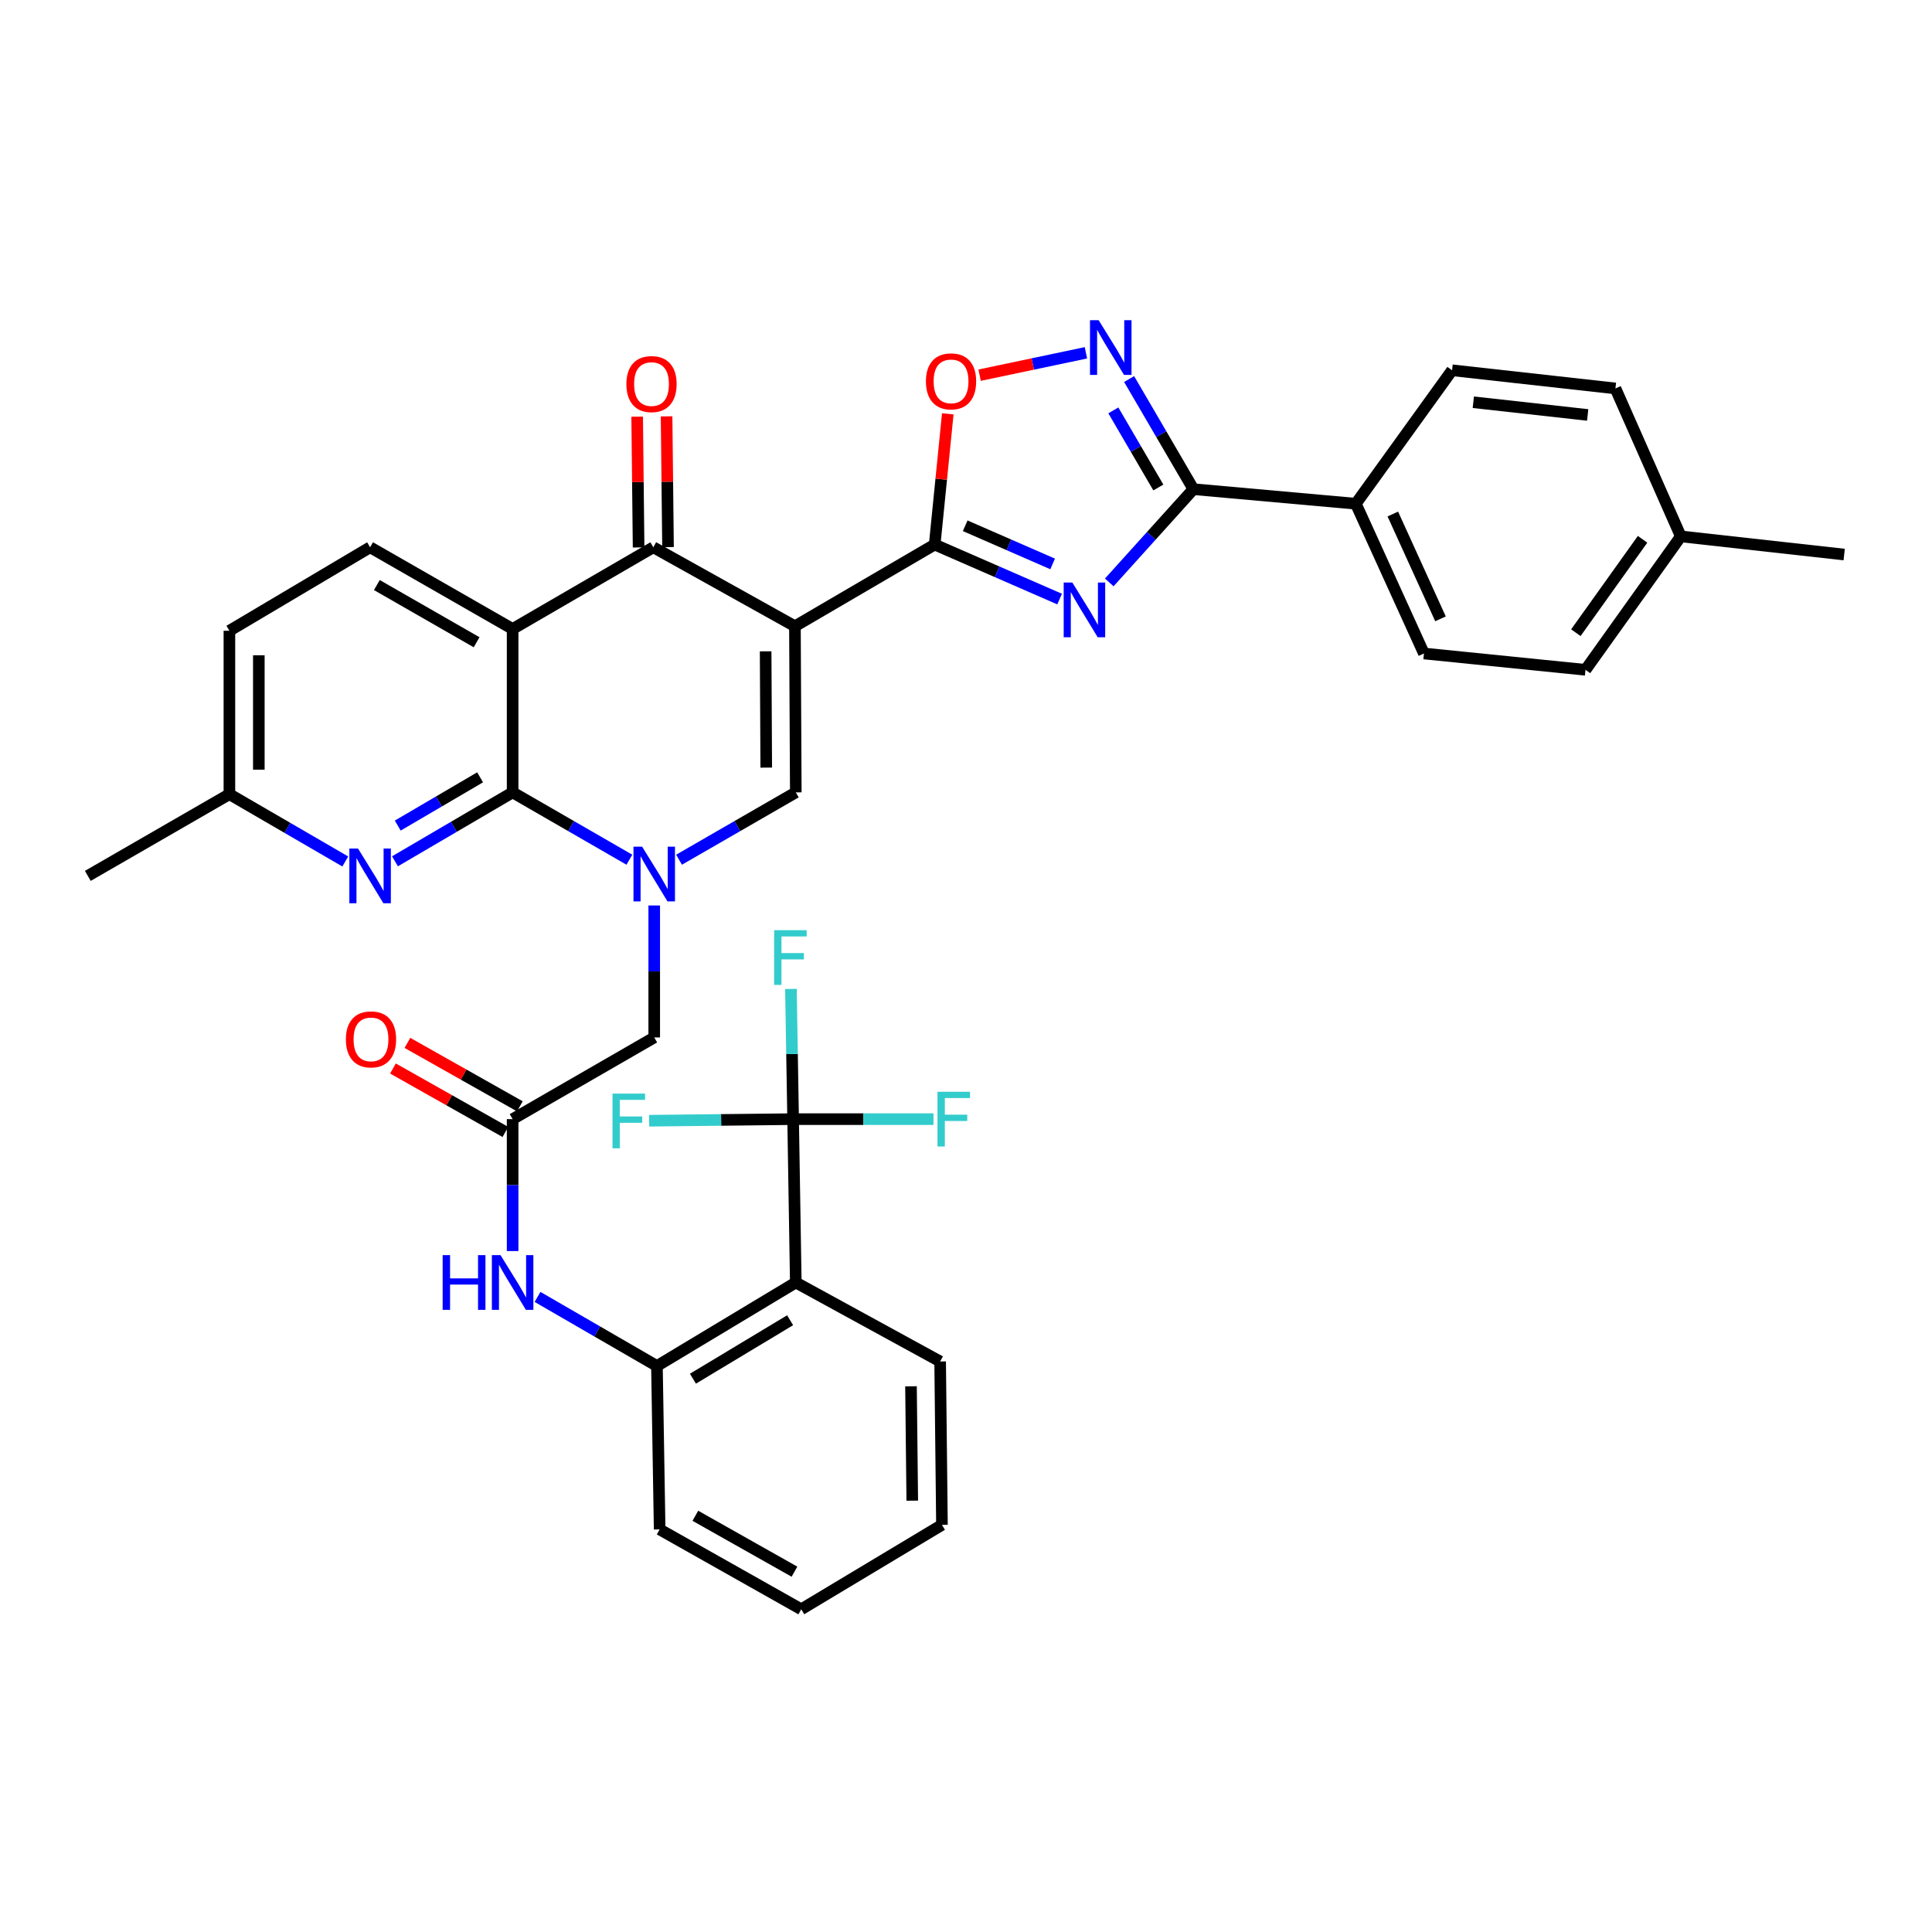 <?xml version='1.0' encoding='iso-8859-1'?>
<svg version='1.1' baseProfile='full'
              xmlns='http://www.w3.org/2000/svg'
                      xmlns:rdkit='http://www.rdkit.org/xml'
                      xmlns:xlink='http://www.w3.org/1999/xlink'
                  xml:space='preserve'
width='1000px' height='1000px' viewBox='0 0 1000 1000'>
<!-- END OF HEADER -->
<rect style='opacity:1.0;fill:#FFFFFF;stroke:none' width='1000' height='1000' x='0' y='0'> </rect>
<path class='bond-2' d='M 411.453,324.148 L 483.79,281.863' style='fill:none;fill-rule:evenodd;stroke:#000000;stroke-width:6px;stroke-linecap:butt;stroke-linejoin:miter;stroke-opacity:1' />
<path class='bond-5' d='M 411.453,324.148 L 338.152,283.267' style='fill:none;fill-rule:evenodd;stroke:#000000;stroke-width:6px;stroke-linecap:butt;stroke-linejoin:miter;stroke-opacity:1' />
<path class='bond-6' d='M 411.453,324.148 L 411.901,410.131' style='fill:none;fill-rule:evenodd;stroke:#000000;stroke-width:6px;stroke-linecap:butt;stroke-linejoin:miter;stroke-opacity:1' />
<path class='bond-6' d='M 396.292,337.125 L 396.606,397.313' style='fill:none;fill-rule:evenodd;stroke:#000000;stroke-width:6px;stroke-linecap:butt;stroke-linejoin:miter;stroke-opacity:1' />
<path class='bond-0' d='M 351.48,444.984 L 381.691,427.558' style='fill:none;fill-rule:evenodd;stroke:#0000FF;stroke-width:6px;stroke-linecap:butt;stroke-linejoin:miter;stroke-opacity:1' />
<path class='bond-0' d='M 381.691,427.558 L 411.901,410.131' style='fill:none;fill-rule:evenodd;stroke:#000000;stroke-width:6px;stroke-linecap:butt;stroke-linejoin:miter;stroke-opacity:1' />
<path class='bond-1' d='M 325.77,444.986 L 295.552,427.559' style='fill:none;fill-rule:evenodd;stroke:#0000FF;stroke-width:6px;stroke-linecap:butt;stroke-linejoin:miter;stroke-opacity:1' />
<path class='bond-1' d='M 295.552,427.559 L 265.333,410.131' style='fill:none;fill-rule:evenodd;stroke:#000000;stroke-width:6px;stroke-linecap:butt;stroke-linejoin:miter;stroke-opacity:1' />
<path class='bond-16' d='M 338.626,468.674 L 338.626,502.826' style='fill:none;fill-rule:evenodd;stroke:#0000FF;stroke-width:6px;stroke-linecap:butt;stroke-linejoin:miter;stroke-opacity:1' />
<path class='bond-16' d='M 338.626,502.826 L 338.626,536.979' style='fill:none;fill-rule:evenodd;stroke:#000000;stroke-width:6px;stroke-linecap:butt;stroke-linejoin:miter;stroke-opacity:1' />
<path class='bond-12' d='M 265.333,410.131 L 234.888,427.971' style='fill:none;fill-rule:evenodd;stroke:#000000;stroke-width:6px;stroke-linecap:butt;stroke-linejoin:miter;stroke-opacity:1' />
<path class='bond-12' d='M 234.888,427.971 L 204.444,445.81' style='fill:none;fill-rule:evenodd;stroke:#0000FF;stroke-width:6px;stroke-linecap:butt;stroke-linejoin:miter;stroke-opacity:1' />
<path class='bond-12' d='M 248.5,402.344 L 227.189,414.831' style='fill:none;fill-rule:evenodd;stroke:#000000;stroke-width:6px;stroke-linecap:butt;stroke-linejoin:miter;stroke-opacity:1' />
<path class='bond-12' d='M 227.189,414.831 L 205.878,427.319' style='fill:none;fill-rule:evenodd;stroke:#0000FF;stroke-width:6px;stroke-linecap:butt;stroke-linejoin:miter;stroke-opacity:1' />
<path class='bond-37' d='M 265.333,410.131 L 265.333,325.561' style='fill:none;fill-rule:evenodd;stroke:#000000;stroke-width:6px;stroke-linecap:butt;stroke-linejoin:miter;stroke-opacity:1' />
<path class='bond-3' d='M 483.79,281.863 L 516.12,295.97' style='fill:none;fill-rule:evenodd;stroke:#000000;stroke-width:6px;stroke-linecap:butt;stroke-linejoin:miter;stroke-opacity:1' />
<path class='bond-3' d='M 516.12,295.97 L 548.45,310.078' style='fill:none;fill-rule:evenodd;stroke:#0000FF;stroke-width:6px;stroke-linecap:butt;stroke-linejoin:miter;stroke-opacity:1' />
<path class='bond-3' d='M 499.58,272.137 L 522.211,282.013' style='fill:none;fill-rule:evenodd;stroke:#000000;stroke-width:6px;stroke-linecap:butt;stroke-linejoin:miter;stroke-opacity:1' />
<path class='bond-3' d='M 522.211,282.013 L 544.842,291.888' style='fill:none;fill-rule:evenodd;stroke:#0000FF;stroke-width:6px;stroke-linecap:butt;stroke-linejoin:miter;stroke-opacity:1' />
<path class='bond-11' d='M 483.79,281.863 L 487.179,248.028' style='fill:none;fill-rule:evenodd;stroke:#000000;stroke-width:6px;stroke-linecap:butt;stroke-linejoin:miter;stroke-opacity:1' />
<path class='bond-11' d='M 487.179,248.028 L 490.568,214.193' style='fill:none;fill-rule:evenodd;stroke:#FF0000;stroke-width:6px;stroke-linecap:butt;stroke-linejoin:miter;stroke-opacity:1' />
<path class='bond-7' d='M 574.149,301.456 L 595.925,277.327' style='fill:none;fill-rule:evenodd;stroke:#0000FF;stroke-width:6px;stroke-linecap:butt;stroke-linejoin:miter;stroke-opacity:1' />
<path class='bond-7' d='M 595.925,277.327 L 617.702,253.199' style='fill:none;fill-rule:evenodd;stroke:#000000;stroke-width:6px;stroke-linecap:butt;stroke-linejoin:miter;stroke-opacity:1' />
<path class='bond-4' d='M 265.333,325.561 L 338.152,283.267' style='fill:none;fill-rule:evenodd;stroke:#000000;stroke-width:6px;stroke-linecap:butt;stroke-linejoin:miter;stroke-opacity:1' />
<path class='bond-17' d='M 265.333,325.561 L 191.566,283.267' style='fill:none;fill-rule:evenodd;stroke:#000000;stroke-width:6px;stroke-linecap:butt;stroke-linejoin:miter;stroke-opacity:1' />
<path class='bond-17' d='M 246.693,332.428 L 195.057,302.822' style='fill:none;fill-rule:evenodd;stroke:#000000;stroke-width:6px;stroke-linecap:butt;stroke-linejoin:miter;stroke-opacity:1' />
<path class='bond-19' d='M 345.766,283.183 L 345.393,249.343' style='fill:none;fill-rule:evenodd;stroke:#000000;stroke-width:6px;stroke-linecap:butt;stroke-linejoin:miter;stroke-opacity:1' />
<path class='bond-19' d='M 345.393,249.343 L 345.021,215.504' style='fill:none;fill-rule:evenodd;stroke:#FF0000;stroke-width:6px;stroke-linecap:butt;stroke-linejoin:miter;stroke-opacity:1' />
<path class='bond-19' d='M 330.538,283.351 L 330.165,249.511' style='fill:none;fill-rule:evenodd;stroke:#000000;stroke-width:6px;stroke-linecap:butt;stroke-linejoin:miter;stroke-opacity:1' />
<path class='bond-19' d='M 330.165,249.511 L 329.793,215.671' style='fill:none;fill-rule:evenodd;stroke:#FF0000;stroke-width:6px;stroke-linecap:butt;stroke-linejoin:miter;stroke-opacity:1' />
<path class='bond-18' d='M 617.702,253.199 L 701.773,260.728' style='fill:none;fill-rule:evenodd;stroke:#000000;stroke-width:6px;stroke-linecap:butt;stroke-linejoin:miter;stroke-opacity:1' />
<path class='bond-38' d='M 617.702,253.199 L 601.065,224.693' style='fill:none;fill-rule:evenodd;stroke:#000000;stroke-width:6px;stroke-linecap:butt;stroke-linejoin:miter;stroke-opacity:1' />
<path class='bond-38' d='M 601.065,224.693 L 584.428,196.187' style='fill:none;fill-rule:evenodd;stroke:#0000FF;stroke-width:6px;stroke-linecap:butt;stroke-linejoin:miter;stroke-opacity:1' />
<path class='bond-38' d='M 599.558,252.323 L 587.912,232.369' style='fill:none;fill-rule:evenodd;stroke:#000000;stroke-width:6px;stroke-linecap:butt;stroke-linejoin:miter;stroke-opacity:1' />
<path class='bond-38' d='M 587.912,232.369 L 576.266,212.415' style='fill:none;fill-rule:evenodd;stroke:#0000FF;stroke-width:6px;stroke-linecap:butt;stroke-linejoin:miter;stroke-opacity:1' />
<path class='bond-8' d='M 562.074,182.611 L 534.558,188.404' style='fill:none;fill-rule:evenodd;stroke:#0000FF;stroke-width:6px;stroke-linecap:butt;stroke-linejoin:miter;stroke-opacity:1' />
<path class='bond-8' d='M 534.558,188.404 L 507.042,194.197' style='fill:none;fill-rule:evenodd;stroke:#FF0000;stroke-width:6px;stroke-linecap:butt;stroke-linejoin:miter;stroke-opacity:1' />
<path class='bond-9' d='M 410.514,579.264 L 411.901,663.817' style='fill:none;fill-rule:evenodd;stroke:#000000;stroke-width:6px;stroke-linecap:butt;stroke-linejoin:miter;stroke-opacity:1' />
<path class='bond-21' d='M 410.514,579.264 L 409.948,545.57' style='fill:none;fill-rule:evenodd;stroke:#000000;stroke-width:6px;stroke-linecap:butt;stroke-linejoin:miter;stroke-opacity:1' />
<path class='bond-21' d='M 409.948,545.57 L 409.382,511.875' style='fill:none;fill-rule:evenodd;stroke:#33CCCC;stroke-width:6px;stroke-linecap:butt;stroke-linejoin:miter;stroke-opacity:1' />
<path class='bond-22' d='M 410.514,579.264 L 373.257,579.675' style='fill:none;fill-rule:evenodd;stroke:#000000;stroke-width:6px;stroke-linecap:butt;stroke-linejoin:miter;stroke-opacity:1' />
<path class='bond-22' d='M 373.257,579.675 L 335.999,580.086' style='fill:none;fill-rule:evenodd;stroke:#33CCCC;stroke-width:6px;stroke-linecap:butt;stroke-linejoin:miter;stroke-opacity:1' />
<path class='bond-23' d='M 410.514,579.264 L 446.839,579.264' style='fill:none;fill-rule:evenodd;stroke:#000000;stroke-width:6px;stroke-linecap:butt;stroke-linejoin:miter;stroke-opacity:1' />
<path class='bond-23' d='M 446.839,579.264 L 483.164,579.264' style='fill:none;fill-rule:evenodd;stroke:#33CCCC;stroke-width:6px;stroke-linecap:butt;stroke-linejoin:miter;stroke-opacity:1' />
<path class='bond-10' d='M 411.901,663.817 L 340.03,707.042' style='fill:none;fill-rule:evenodd;stroke:#000000;stroke-width:6px;stroke-linecap:butt;stroke-linejoin:miter;stroke-opacity:1' />
<path class='bond-10' d='M 408.969,683.352 L 358.659,713.609' style='fill:none;fill-rule:evenodd;stroke:#000000;stroke-width:6px;stroke-linecap:butt;stroke-linejoin:miter;stroke-opacity:1' />
<path class='bond-31' d='M 411.901,663.817 L 486.616,704.698' style='fill:none;fill-rule:evenodd;stroke:#000000;stroke-width:6px;stroke-linecap:butt;stroke-linejoin:miter;stroke-opacity:1' />
<path class='bond-24' d='M 178.721,445.897 L 148.73,428.484' style='fill:none;fill-rule:evenodd;stroke:#0000FF;stroke-width:6px;stroke-linecap:butt;stroke-linejoin:miter;stroke-opacity:1' />
<path class='bond-24' d='M 148.73,428.484 L 118.739,411.07' style='fill:none;fill-rule:evenodd;stroke:#000000;stroke-width:6px;stroke-linecap:butt;stroke-linejoin:miter;stroke-opacity:1' />
<path class='bond-13' d='M 340.03,707.042 L 309.13,689.161' style='fill:none;fill-rule:evenodd;stroke:#000000;stroke-width:6px;stroke-linecap:butt;stroke-linejoin:miter;stroke-opacity:1' />
<path class='bond-13' d='M 309.13,689.161 L 278.23,671.281' style='fill:none;fill-rule:evenodd;stroke:#0000FF;stroke-width:6px;stroke-linecap:butt;stroke-linejoin:miter;stroke-opacity:1' />
<path class='bond-32' d='M 340.03,707.042 L 341.434,791.621' style='fill:none;fill-rule:evenodd;stroke:#000000;stroke-width:6px;stroke-linecap:butt;stroke-linejoin:miter;stroke-opacity:1' />
<path class='bond-14' d='M 265.333,579.264 L 338.626,536.979' style='fill:none;fill-rule:evenodd;stroke:#000000;stroke-width:6px;stroke-linecap:butt;stroke-linejoin:miter;stroke-opacity:1' />
<path class='bond-15' d='M 265.333,579.264 L 265.333,613.404' style='fill:none;fill-rule:evenodd;stroke:#000000;stroke-width:6px;stroke-linecap:butt;stroke-linejoin:miter;stroke-opacity:1' />
<path class='bond-15' d='M 265.333,613.404 L 265.333,647.544' style='fill:none;fill-rule:evenodd;stroke:#0000FF;stroke-width:6px;stroke-linecap:butt;stroke-linejoin:miter;stroke-opacity:1' />
<path class='bond-20' d='M 269.075,572.632 L 239.976,556.212' style='fill:none;fill-rule:evenodd;stroke:#000000;stroke-width:6px;stroke-linecap:butt;stroke-linejoin:miter;stroke-opacity:1' />
<path class='bond-20' d='M 239.976,556.212 L 210.878,539.792' style='fill:none;fill-rule:evenodd;stroke:#FF0000;stroke-width:6px;stroke-linecap:butt;stroke-linejoin:miter;stroke-opacity:1' />
<path class='bond-20' d='M 261.591,585.895 L 232.492,569.475' style='fill:none;fill-rule:evenodd;stroke:#000000;stroke-width:6px;stroke-linecap:butt;stroke-linejoin:miter;stroke-opacity:1' />
<path class='bond-20' d='M 232.492,569.475 L 203.394,553.055' style='fill:none;fill-rule:evenodd;stroke:#FF0000;stroke-width:6px;stroke-linecap:butt;stroke-linejoin:miter;stroke-opacity:1' />
<path class='bond-27' d='M 191.566,283.267 L 118.739,326.483' style='fill:none;fill-rule:evenodd;stroke:#000000;stroke-width:6px;stroke-linecap:butt;stroke-linejoin:miter;stroke-opacity:1' />
<path class='bond-25' d='M 701.773,260.728 L 737.028,338.243' style='fill:none;fill-rule:evenodd;stroke:#000000;stroke-width:6px;stroke-linecap:butt;stroke-linejoin:miter;stroke-opacity:1' />
<path class='bond-25' d='M 720.924,266.051 L 745.602,320.311' style='fill:none;fill-rule:evenodd;stroke:#000000;stroke-width:6px;stroke-linecap:butt;stroke-linejoin:miter;stroke-opacity:1' />
<path class='bond-26' d='M 701.773,260.728 L 751.588,191.649' style='fill:none;fill-rule:evenodd;stroke:#000000;stroke-width:6px;stroke-linecap:butt;stroke-linejoin:miter;stroke-opacity:1' />
<path class='bond-33' d='M 118.739,411.07 L 45.455,453.356' style='fill:none;fill-rule:evenodd;stroke:#000000;stroke-width:6px;stroke-linecap:butt;stroke-linejoin:miter;stroke-opacity:1' />
<path class='bond-39' d='M 118.739,411.07 L 118.739,326.483' style='fill:none;fill-rule:evenodd;stroke:#000000;stroke-width:6px;stroke-linecap:butt;stroke-linejoin:miter;stroke-opacity:1' />
<path class='bond-39' d='M 133.968,398.382 L 133.968,339.171' style='fill:none;fill-rule:evenodd;stroke:#000000;stroke-width:6px;stroke-linecap:butt;stroke-linejoin:miter;stroke-opacity:1' />
<path class='bond-28' d='M 737.028,338.243 L 820.651,346.695' style='fill:none;fill-rule:evenodd;stroke:#000000;stroke-width:6px;stroke-linecap:butt;stroke-linejoin:miter;stroke-opacity:1' />
<path class='bond-29' d='M 751.588,191.649 L 836.15,201.057' style='fill:none;fill-rule:evenodd;stroke:#000000;stroke-width:6px;stroke-linecap:butt;stroke-linejoin:miter;stroke-opacity:1' />
<path class='bond-29' d='M 762.588,208.195 L 821.782,214.781' style='fill:none;fill-rule:evenodd;stroke:#000000;stroke-width:6px;stroke-linecap:butt;stroke-linejoin:miter;stroke-opacity:1' />
<path class='bond-40' d='M 820.651,346.695 L 869.983,277.632' style='fill:none;fill-rule:evenodd;stroke:#000000;stroke-width:6px;stroke-linecap:butt;stroke-linejoin:miter;stroke-opacity:1' />
<path class='bond-40' d='M 815.659,327.484 L 850.191,279.14' style='fill:none;fill-rule:evenodd;stroke:#000000;stroke-width:6px;stroke-linecap:butt;stroke-linejoin:miter;stroke-opacity:1' />
<path class='bond-30' d='M 836.15,201.057 L 869.983,277.632' style='fill:none;fill-rule:evenodd;stroke:#000000;stroke-width:6px;stroke-linecap:butt;stroke-linejoin:miter;stroke-opacity:1' />
<path class='bond-34' d='M 869.983,277.632 L 954.545,287.032' style='fill:none;fill-rule:evenodd;stroke:#000000;stroke-width:6px;stroke-linecap:butt;stroke-linejoin:miter;stroke-opacity:1' />
<path class='bond-41' d='M 486.616,704.698 L 487.555,789.26' style='fill:none;fill-rule:evenodd;stroke:#000000;stroke-width:6px;stroke-linecap:butt;stroke-linejoin:miter;stroke-opacity:1' />
<path class='bond-41' d='M 471.529,717.552 L 472.186,776.745' style='fill:none;fill-rule:evenodd;stroke:#000000;stroke-width:6px;stroke-linecap:butt;stroke-linejoin:miter;stroke-opacity:1' />
<path class='bond-36' d='M 341.434,791.621 L 414.727,832.967' style='fill:none;fill-rule:evenodd;stroke:#000000;stroke-width:6px;stroke-linecap:butt;stroke-linejoin:miter;stroke-opacity:1' />
<path class='bond-36' d='M 359.911,784.559 L 411.216,813.501' style='fill:none;fill-rule:evenodd;stroke:#000000;stroke-width:6px;stroke-linecap:butt;stroke-linejoin:miter;stroke-opacity:1' />
<path class='bond-35' d='M 487.555,789.26 L 414.727,832.967' style='fill:none;fill-rule:evenodd;stroke:#000000;stroke-width:6px;stroke-linecap:butt;stroke-linejoin:miter;stroke-opacity:1' />
<path  class='atom-1' d='M 332.366 438.24
L 341.646 453.24
Q 342.566 454.72, 344.046 457.4
Q 345.526 460.08, 345.606 460.24
L 345.606 438.24
L 349.366 438.24
L 349.366 466.56
L 345.486 466.56
L 335.526 450.16
Q 334.366 448.24, 333.126 446.04
Q 331.926 443.84, 331.566 443.16
L 331.566 466.56
L 327.886 466.56
L 327.886 438.24
L 332.366 438.24
' fill='#0000FF'/>
<path  class='atom-4' d='M 555.044 301.527
L 564.324 316.527
Q 565.244 318.007, 566.724 320.687
Q 568.204 323.367, 568.284 323.527
L 568.284 301.527
L 572.044 301.527
L 572.044 329.847
L 568.164 329.847
L 558.204 313.447
Q 557.044 311.527, 555.804 309.327
Q 554.604 307.127, 554.244 306.447
L 554.244 329.847
L 550.564 329.847
L 550.564 301.527
L 555.044 301.527
' fill='#0000FF'/>
<path  class='atom-9' d='M 568.666 165.746
L 577.946 180.746
Q 578.866 182.226, 580.346 184.906
Q 581.826 187.586, 581.906 187.746
L 581.906 165.746
L 585.666 165.746
L 585.666 194.066
L 581.786 194.066
L 571.826 177.666
Q 570.666 175.746, 569.426 173.546
Q 568.226 171.346, 567.866 170.666
L 567.866 194.066
L 564.186 194.066
L 564.186 165.746
L 568.666 165.746
' fill='#0000FF'/>
<path  class='atom-12' d='M 479.259 197.389
Q 479.259 190.589, 482.619 186.789
Q 485.979 182.989, 492.259 182.989
Q 498.539 182.989, 501.899 186.789
Q 505.259 190.589, 505.259 197.389
Q 505.259 204.269, 501.859 208.189
Q 498.459 212.069, 492.259 212.069
Q 486.019 212.069, 482.619 208.189
Q 479.259 204.309, 479.259 197.389
M 492.259 208.869
Q 496.579 208.869, 498.899 205.989
Q 501.259 203.069, 501.259 197.389
Q 501.259 191.829, 498.899 189.029
Q 496.579 186.189, 492.259 186.189
Q 487.939 186.189, 485.579 188.989
Q 483.259 191.789, 483.259 197.389
Q 483.259 203.109, 485.579 205.989
Q 487.939 208.869, 492.259 208.869
' fill='#FF0000'/>
<path  class='atom-13' d='M 185.306 439.196
L 194.586 454.196
Q 195.506 455.676, 196.986 458.356
Q 198.466 461.036, 198.546 461.196
L 198.546 439.196
L 202.306 439.196
L 202.306 467.516
L 198.426 467.516
L 188.466 451.116
Q 187.306 449.196, 186.066 446.996
Q 184.866 444.796, 184.506 444.116
L 184.506 467.516
L 180.826 467.516
L 180.826 439.196
L 185.306 439.196
' fill='#0000FF'/>
<path  class='atom-16' d='M 229.113 649.657
L 232.953 649.657
L 232.953 661.697
L 247.433 661.697
L 247.433 649.657
L 251.273 649.657
L 251.273 677.977
L 247.433 677.977
L 247.433 664.897
L 232.953 664.897
L 232.953 677.977
L 229.113 677.977
L 229.113 649.657
' fill='#0000FF'/>
<path  class='atom-16' d='M 259.073 649.657
L 268.353 664.657
Q 269.273 666.137, 270.753 668.817
Q 272.233 671.497, 272.313 671.657
L 272.313 649.657
L 276.073 649.657
L 276.073 677.977
L 272.193 677.977
L 262.233 661.577
Q 261.073 659.657, 259.833 657.457
Q 258.633 655.257, 258.273 654.577
L 258.273 677.977
L 254.593 677.977
L 254.593 649.657
L 259.073 649.657
' fill='#0000FF'/>
<path  class='atom-20' d='M 324.221 198.793
Q 324.221 191.993, 327.581 188.193
Q 330.941 184.393, 337.221 184.393
Q 343.501 184.393, 346.861 188.193
Q 350.221 191.993, 350.221 198.793
Q 350.221 205.673, 346.821 209.593
Q 343.421 213.473, 337.221 213.473
Q 330.981 213.473, 327.581 209.593
Q 324.221 205.713, 324.221 198.793
M 337.221 210.273
Q 341.541 210.273, 343.861 207.393
Q 346.221 204.473, 346.221 198.793
Q 346.221 193.233, 343.861 190.433
Q 341.541 187.593, 337.221 187.593
Q 332.901 187.593, 330.541 190.393
Q 328.221 193.193, 328.221 198.793
Q 328.221 204.513, 330.541 207.393
Q 332.901 210.273, 337.221 210.273
' fill='#FF0000'/>
<path  class='atom-21' d='M 179.032 537.981
Q 179.032 531.181, 182.392 527.381
Q 185.752 523.581, 192.032 523.581
Q 198.312 523.581, 201.672 527.381
Q 205.032 531.181, 205.032 537.981
Q 205.032 544.861, 201.632 548.781
Q 198.232 552.661, 192.032 552.661
Q 185.792 552.661, 182.392 548.781
Q 179.032 544.901, 179.032 537.981
M 192.032 549.461
Q 196.352 549.461, 198.672 546.581
Q 201.032 543.661, 201.032 537.981
Q 201.032 532.421, 198.672 529.621
Q 196.352 526.781, 192.032 526.781
Q 187.712 526.781, 185.352 529.581
Q 183.032 532.381, 183.032 537.981
Q 183.032 543.701, 185.352 546.581
Q 187.712 549.461, 192.032 549.461
' fill='#FF0000'/>
<path  class='atom-22' d='M 400.69 481.464
L 417.53 481.464
L 417.53 484.704
L 404.49 484.704
L 404.49 493.304
L 416.09 493.304
L 416.09 496.584
L 404.49 496.584
L 404.49 509.784
L 400.69 509.784
L 400.69 481.464
' fill='#33CCCC'/>
<path  class='atom-23' d='M 317.033 566.043
L 333.873 566.043
L 333.873 569.283
L 320.833 569.283
L 320.833 577.883
L 332.433 577.883
L 332.433 581.163
L 320.833 581.163
L 320.833 594.363
L 317.033 594.363
L 317.033 566.043
' fill='#33CCCC'/>
<path  class='atom-24' d='M 485.243 565.104
L 502.083 565.104
L 502.083 568.344
L 489.043 568.344
L 489.043 576.944
L 500.643 576.944
L 500.643 580.224
L 489.043 580.224
L 489.043 593.424
L 485.243 593.424
L 485.243 565.104
' fill='#33CCCC'/>
</svg>
